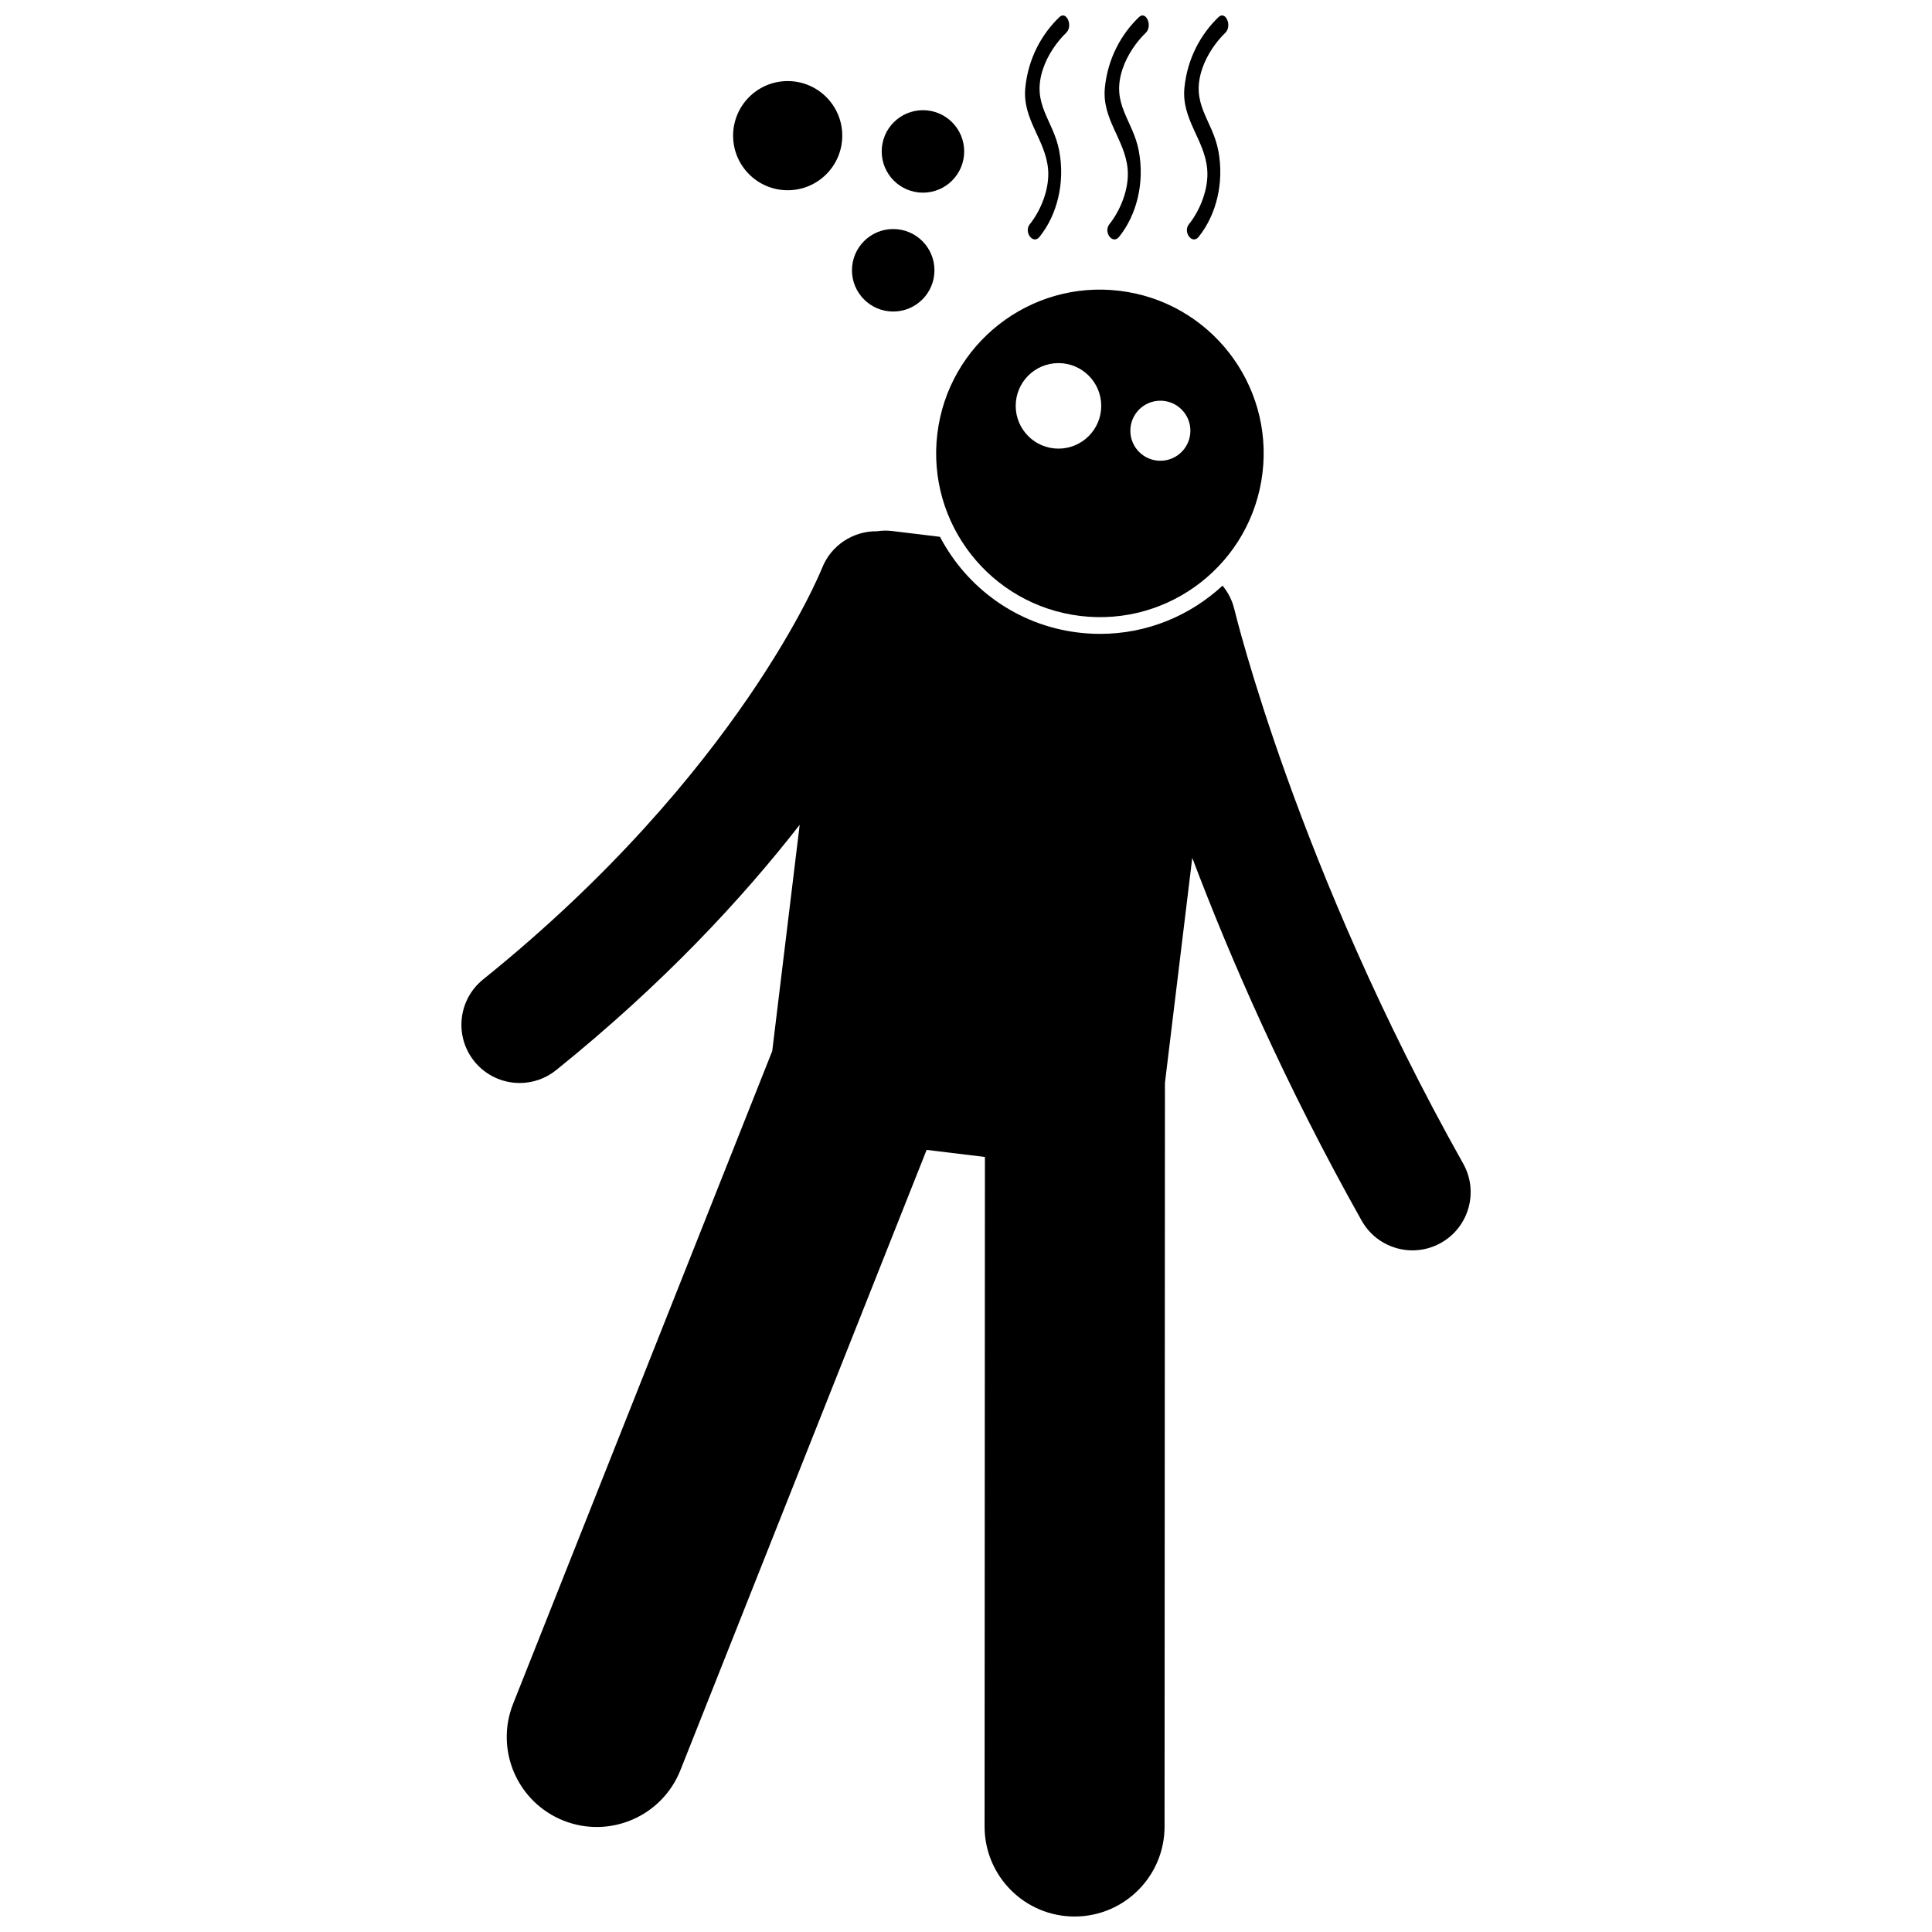 <?xml version="1.0" encoding="UTF-8"?>
<!-- Uploaded to: SVG Repo, www.svgrepo.com, Generator: SVG Repo Mixer Tools -->
<svg width="800px" height="800px" version="1.1" viewBox="144 144 512 512" xmlns="http://www.w3.org/2000/svg">
 <defs>
  <clipPath id="d">
   <path d="m266 284h268v367.9h-268z"/>
  </clipPath>
  <clipPath id="c">
   <path d="m415 148.09h13v59.906h-13z"/>
  </clipPath>
  <clipPath id="b">
   <path d="m436 148.09h13v59.906h-13z"/>
  </clipPath>
  <clipPath id="a">
   <path d="m457 148.09h13v59.906h-13z"/>
  </clipPath>
 </defs>
 <g clip-path="url(#d)">
  <path d="m471.11 305.46c-0.562-2.383-1.664-4.488-3.125-6.258-8.57 7.945-19.992 12.781-32.434 12.781-1.93 0-3.891-0.121-5.82-0.352-16.219-1.969-29.562-11.883-36.625-25.367l-12.723-1.543c-1.359-0.164-2.691-0.125-3.984 0.066-6.242-0.074-12.164 3.664-14.57 9.812-0.211 0.535-21.742 54.152-89.797 108.96-6.637 5.344-7.684 15.059-2.34 21.695 3.051 3.785 7.519 5.75 12.027 5.75 3.394 0 6.816-1.117 9.668-3.414 28.402-22.871 49.371-45.531 64.535-65.008l-7.273 59.953-68.672 172.99c-4.859 12.242 1.129 26.102 13.367 30.961 12.238 4.859 26.102-1.121 30.965-13.363l65.254-164.39 15.449 1.875-0.09 177.43c-0.004 13.172 10.668 23.852 23.832 23.859 13.168 0.004 23.855-10.66 23.863-23.832l0.102-197.09 7.238-59.637c10.074 26.613 24.664 60.152 44.895 96.148 2.832 5.039 8.07 7.871 13.465 7.871 2.559 0 5.156-0.637 7.547-1.98 7.43-4.176 10.066-13.582 5.891-21.012-44.094-78.426-60.484-146.24-60.645-146.92z"/>
 </g>
 <path d="m430.26 307.23c23.793 2.887 45.422-14.059 48.309-37.852 2.887-23.793-14.059-45.418-37.852-48.309-23.789-2.887-45.422 14.059-48.309 37.852-2.887 23.793 14.062 45.418 37.852 48.309zm21.25-57.039c4.394 0 7.957 3.562 7.957 7.957s-3.562 7.957-7.957 7.957-7.957-3.562-7.957-7.957c0-4.398 3.562-7.957 7.957-7.957zm-27.004-9.965c6.258 0 11.332 5.074 11.332 11.332 0 6.258-5.074 11.332-11.332 11.332-6.258 0-11.332-5.074-11.332-11.332 0-6.262 5.074-11.332 11.332-11.332z"/>
 <g clip-path="url(#c)">
  <path d="m426.56 152.68c1.867-1.789 0.07-5.957-1.816-4.144-4.707 4.519-8.262 10.961-9.027 18.715-0.828 8.355 5.34 13.719 6.035 21.562 0.465 5.281-2 11.062-4.824 14.582-1.703 2.113 0.848 5.5 2.543 3.391 4.734-5.887 6.801-14.41 5.242-22.77-1.555-8.32-7.488-12.328-4.281-21.816 1.242-3.688 3.668-7.152 6.129-9.52z"/>
 </g>
 <g clip-path="url(#b)">
  <path d="m447.65 152.68c1.863-1.789 0.07-5.957-1.816-4.144-4.707 4.519-8.262 10.961-9.031 18.715-0.824 8.355 5.344 13.719 6.035 21.562 0.465 5.281-2 11.062-4.824 14.582-1.699 2.113 0.848 5.5 2.543 3.391 4.734-5.887 6.801-14.41 5.242-22.77-1.555-8.32-7.488-12.328-4.281-21.816 1.246-3.688 3.672-7.152 6.133-9.52z"/>
 </g>
 <g clip-path="url(#a)">
  <path d="m468.73 152.68c1.867-1.789 0.074-5.957-1.812-4.144-4.707 4.519-8.262 10.961-9.031 18.715-0.828 8.355 5.34 13.719 6.035 21.562 0.469 5.281-2 11.062-4.824 14.582-1.699 2.113 0.852 5.5 2.543 3.391 4.734-5.887 6.801-14.41 5.242-22.77-1.555-8.32-7.492-12.328-4.281-21.816 1.246-3.688 3.672-7.152 6.129-9.52z"/>
 </g>
 <path d="m391.64 215.63c0 6.035-4.894 10.93-10.93 10.93-6.035 0-10.93-4.894-10.93-10.93 0-6.039 4.894-10.934 10.93-10.934 6.035 0 10.93 4.894 10.93 10.934"/>
 <path d="m399.52 184.13c0 6.035-4.894 10.93-10.93 10.93-6.035 0-10.93-4.894-10.93-10.93 0-6.039 4.894-10.93 10.93-10.93 6.035 0 10.93 4.891 10.93 10.93"/>
 <path d="m367.21 179.95c0 7.988-6.477 14.465-14.465 14.465-7.988 0-14.465-6.477-14.465-14.465s6.477-14.465 14.465-14.465c7.988 0 14.465 6.477 14.465 14.465"/>
</svg>